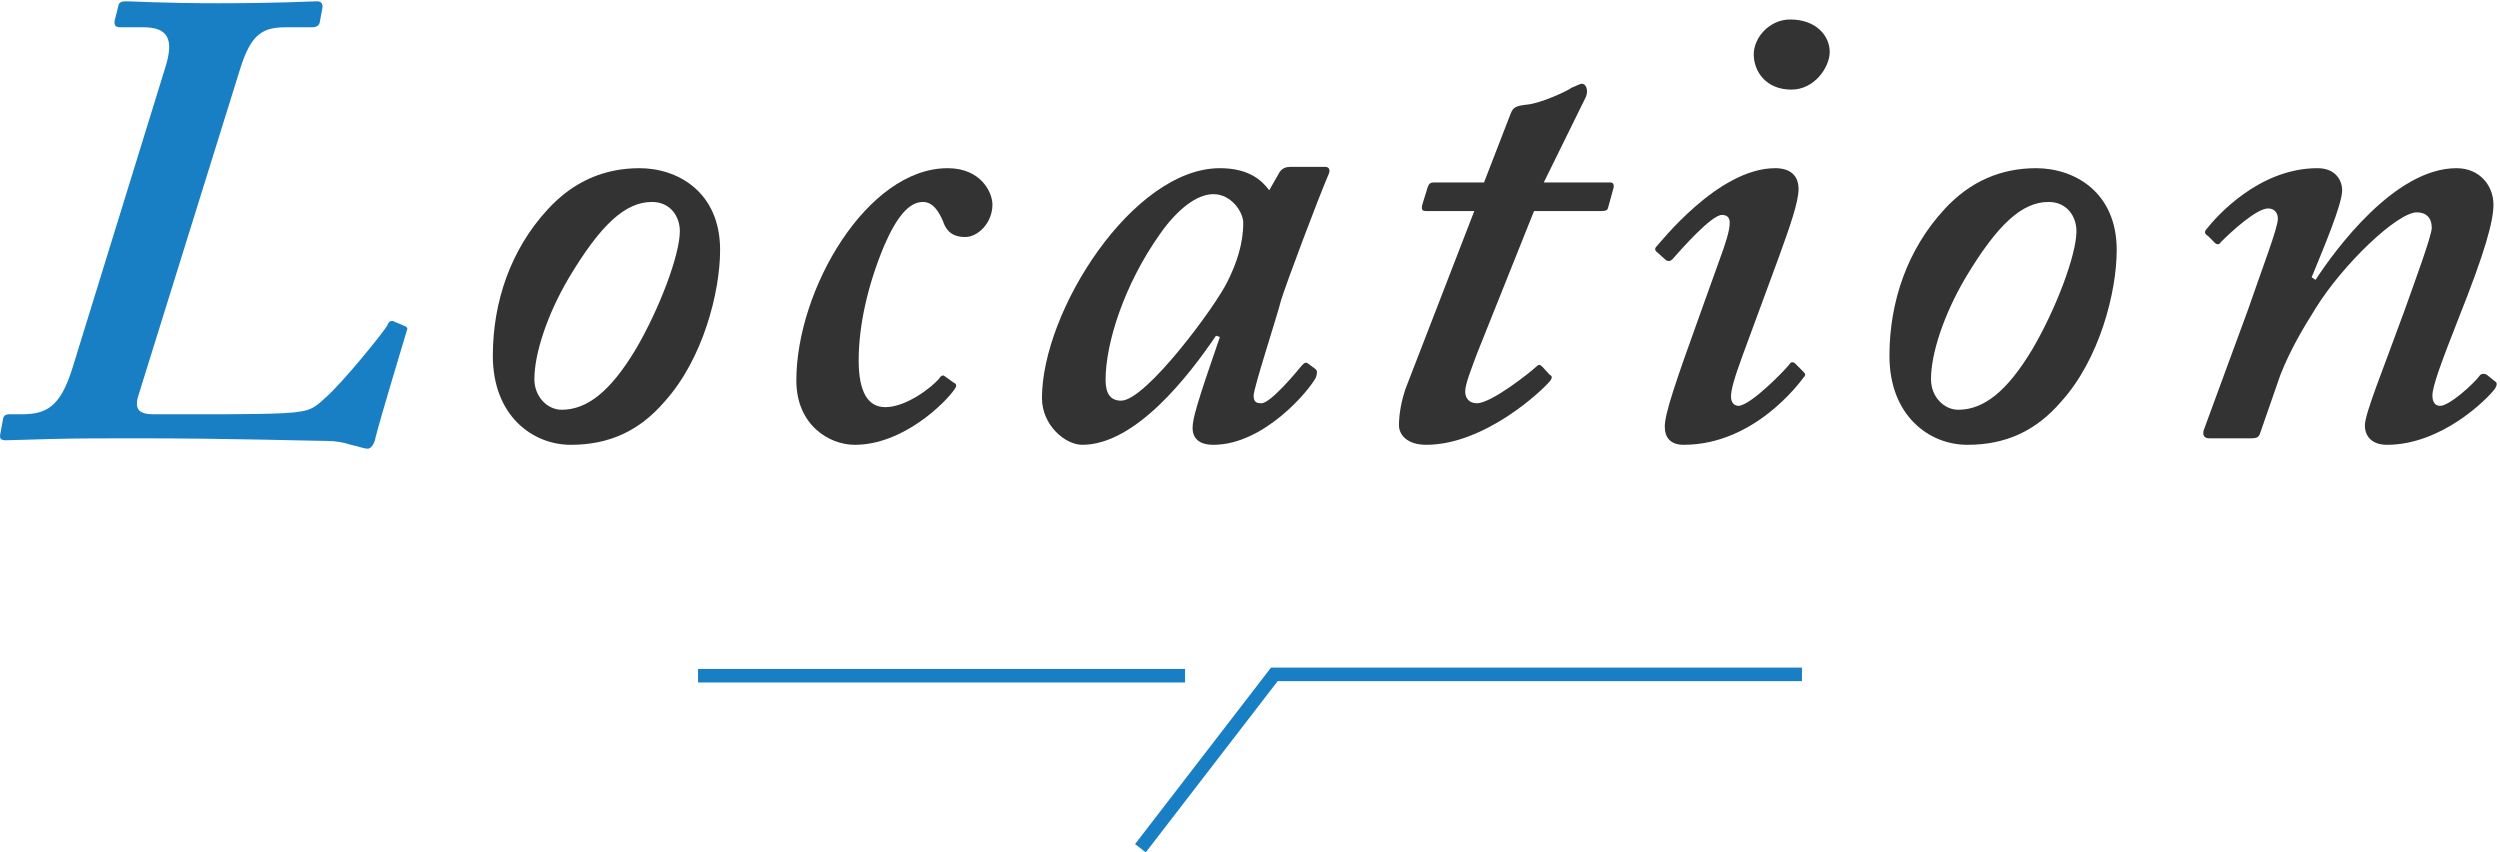 <svg width="308" height="105" viewBox="0 0 308 105" fill="none" xmlns="http://www.w3.org/2000/svg">
<path d="M280.953 46.161L278.393 53.521C278.233 53.841 278.073 54.001 277.273 54.001H272.153C271.433 54.001 271.353 53.441 271.513 52.961L276.953 38.161C278.713 33.041 280.633 28.081 280.633 26.961C280.633 26.161 280.153 25.681 279.433 25.681C277.993 25.681 274.873 28.561 273.593 29.841C273.433 30.161 273.113 30.161 272.873 29.921L271.993 29.041C271.673 28.881 271.513 28.561 271.833 28.241C272.953 26.801 278.233 20.721 285.513 20.721C287.833 20.721 288.553 22.321 288.553 23.441C288.553 25.201 286.233 30.641 284.793 34.161L285.273 34.481C287.673 30.801 295.033 20.721 302.633 20.721C305.593 20.721 307.193 22.961 307.193 25.201C307.193 27.281 306.153 31.041 302.873 39.281C300.793 44.561 299.673 47.601 299.673 48.721C299.673 49.521 299.993 50.001 300.633 50.001C301.753 50.001 304.793 47.281 305.593 46.161C305.913 46.001 306.233 46.001 306.553 46.321L307.353 46.961C307.673 47.121 307.673 47.441 307.353 47.921C306.393 49.201 300.793 54.801 294.073 54.801C292.313 54.801 291.353 53.841 291.353 52.401C291.353 50.961 293.593 45.521 296.153 38.481C297.353 35.121 299.593 29.041 299.593 28.081C299.593 26.801 298.873 26.161 297.753 26.161C295.353 26.161 288.633 32.561 285.273 38.001C283.673 40.561 282.233 42.961 280.953 46.161Z" fill="#333333"/>
<path d="M242.379 54.801C237.659 54.801 232.779 51.201 232.779 43.841C232.779 37.121 235.019 30.721 239.499 25.841C242.699 22.321 246.539 20.721 250.859 20.721C255.499 20.721 260.779 23.601 260.779 30.801C260.779 35.921 258.699 44.241 253.899 49.521C250.859 53.041 247.179 54.801 242.379 54.801ZM241.259 50.481C244.379 50.481 247.259 48.241 250.379 43.041C253.339 38.001 255.819 31.361 255.819 28.481C255.819 26.721 254.699 24.881 252.379 24.881C249.099 24.881 246.059 27.681 242.139 34.241C239.499 38.721 237.899 43.521 237.899 46.721C237.899 48.881 239.499 50.481 241.259 50.481Z" fill="#333333"/>
<path d="M219.181 31.6L214.701 43.76C213.581 46.8 213.261 48.08 213.261 48.88C213.261 49.52 213.581 50 214.221 50C215.821 49.84 219.981 45.52 220.461 44.88C220.621 44.56 220.941 44.56 221.181 44.8L222.061 45.68C222.381 46 222.541 46.16 222.221 46.48C221.741 47.12 216.141 54.8 207.421 54.8C205.741 54.8 205.101 53.84 205.101 52.56C205.101 50.96 206.381 47.2 209.581 38.32L211.821 32.08C212.621 29.92 213.101 28.4 213.101 27.44C213.101 26.8 212.781 26.48 212.141 26.48C210.861 26.48 207.181 30.64 206.061 31.92C205.741 32.24 205.421 32.24 205.101 31.92L204.301 31.2C203.981 30.96 203.821 30.8 203.981 30.48C204.461 30 211.661 20.72 218.701 20.72C220.621 20.72 221.581 21.68 221.581 23.28C221.581 24.88 220.541 27.84 219.181 31.6ZM220.701 11.04C217.501 11.04 216.061 8.72 216.061 6.72C216.061 4.56 218.061 2.4 220.541 2.4C223.741 2.4 225.421 4.4 225.421 6.4C225.421 8.24 223.581 11.04 220.701 11.04Z" fill="#333333"/>
<path d="M188.992 26L181.952 43.6C181.312 45.36 180.512 47.28 180.512 48.24C180.512 49.04 180.992 49.68 181.952 49.68C183.792 49.68 188.752 45.68 189.232 45.2C189.552 44.88 189.712 44.88 190.032 45.2L190.912 46.16C191.232 46.32 191.232 46.48 191.072 46.8C190.112 48.08 182.912 54.8 175.712 54.8C173.312 54.8 172.352 53.52 172.352 52.4C172.352 50.96 172.672 49.36 173.152 47.92L181.632 26H175.712C175.232 26 175.072 25.84 175.232 25.2L175.872 23.12C176.032 22.64 176.192 22.48 176.672 22.48H182.832L186.112 14C186.432 13.2 186.752 13.04 188.192 12.88C189.792 12.72 192.992 11.28 193.632 10.8C194.112 10.64 194.592 10.32 194.912 10.32C195.392 10.32 195.712 11.12 195.392 11.92L190.192 22.48H198.432C198.752 22.48 198.912 22.8 198.752 23.28L198.112 25.6C198.032 25.92 197.792 26 197.312 26H188.992Z" fill="#333333"/>
<path d="M158.929 20.561H163.249C163.729 20.561 163.889 20.881 163.729 21.36C162.289 24.721 158.449 34.961 157.809 37.041C157.489 38.48 154.449 47.761 154.449 48.721C154.449 49.52 154.769 49.681 155.409 49.681C156.529 49.681 159.729 45.84 160.369 45.041C160.689 44.721 160.849 44.56 161.169 44.8L162.129 45.52C162.289 45.681 162.289 46.001 162.129 46.48C161.329 48.081 155.729 54.8 149.489 54.8C147.729 54.8 146.929 54.001 146.929 52.721C146.929 51.601 147.409 49.84 150.289 41.52L149.809 41.361C146.449 46.321 139.889 54.8 133.329 54.8C131.249 54.8 128.369 52.401 128.369 49.041C128.369 38.321 139.569 20.721 150.289 20.721C153.809 20.721 155.409 22.16 156.369 23.441L157.649 21.201C157.969 20.721 158.449 20.561 158.929 20.561ZM138.129 49.361C141.169 49.361 149.809 37.681 151.249 34.641C152.369 32.401 153.169 30 153.169 27.441C153.169 26.16 151.729 23.921 149.489 23.921C147.409 23.921 145.009 25.84 142.929 28.8C138.449 35.12 136.209 42.321 136.209 46.8C136.209 48.56 136.849 49.361 138.129 49.361Z" fill="#333333"/>
<path d="M116.349 46.321L117.469 47.121C117.789 47.281 117.949 47.441 117.629 47.921C116.429 49.681 111.229 54.801 105.309 54.801C102.109 54.801 98.109 52.321 98.109 46.881C98.109 35.681 106.829 20.721 116.749 20.721C120.909 20.721 122.269 23.761 122.269 25.201C122.269 27.441 120.509 29.201 118.909 29.201C117.629 29.201 116.669 28.721 116.189 27.281C115.709 26.161 114.989 24.881 113.709 24.881C111.949 24.881 110.429 26.801 108.909 30.321C106.909 35.121 105.789 40.081 105.789 44.401C105.789 48.401 106.989 50.161 109.069 50.161C111.629 50.161 114.749 47.761 115.709 46.641C115.869 46.321 116.189 46.161 116.349 46.321Z" fill="#333333"/>
<path d="M70.317 54.801C65.597 54.801 60.717 51.201 60.717 43.841C60.717 37.121 62.957 30.721 67.437 25.841C70.637 22.321 74.477 20.721 78.797 20.721C83.437 20.721 88.717 23.601 88.717 30.801C88.717 35.921 86.637 44.241 81.837 49.521C78.797 53.041 75.117 54.801 70.317 54.801ZM69.197 50.481C72.317 50.481 75.197 48.241 78.317 43.041C81.277 38.001 83.757 31.361 83.757 28.481C83.757 26.721 82.637 24.881 80.317 24.881C77.037 24.881 73.997 27.681 70.077 34.241C67.437 38.721 65.837 43.521 65.837 46.721C65.837 48.881 67.437 50.481 69.197 50.481Z" fill="#333333"/>
<path d="M48.522 39.6L49.642 40.08C50.122 40.24 50.282 40.4 50.122 40.72C49.802 41.84 46.922 51.28 46.282 53.84C46.122 54.8 45.642 55.28 45.322 55.28C44.842 55.28 44.042 54.96 43.242 54.8C42.282 54.48 41.322 54.32 40.202 54.32C38.442 54.32 28.362 54 17.162 54C13.402 54 9.482 54 6.442 54.08C3.322 54.16 1.242 54.24 0.682 54.24C0.202 54.24 -0.118 54.08 0.042 53.44L0.362 51.68C0.442 51.2 0.682 51.04 1.162 51.04H2.602C5.642 51.04 7.402 50.24 8.922 45.36L20.362 8.32C21.482 4.8 20.682 3.36 17.642 3.36H14.762C14.202 3.36 14.042 3.04 14.122 2.56L14.602 0.64C14.682 0.32 14.922 0.16 15.562 0.16C16.522 0.16 19.882 0.4 26.922 0.4C34.602 0.4 38.282 0.16 39.082 0.16C39.562 0.16 39.802 0.48 39.722 0.96L39.402 2.72C39.322 3.2 38.922 3.36 38.442 3.36H35.242C32.362 3.36 30.922 4.16 29.562 8.56L17.002 48.88C16.522 50.56 17.322 51.04 18.922 51.04H23.722C29.322 51.04 35.242 51.04 36.842 50.72C38.282 50.56 38.922 50.08 39.962 49.12C42.282 47.12 47.402 40.72 47.722 40.08C47.882 39.6 48.202 39.44 48.522 39.6Z" fill="#187FC4"/>
<path d="M86 83.248L146 83.249" stroke="#187FC4" stroke-width="1.667"/>
<path d="M140.5 104.5L157 83.082H222" stroke="#187FC4" stroke-width="1.667"/>
</svg>

